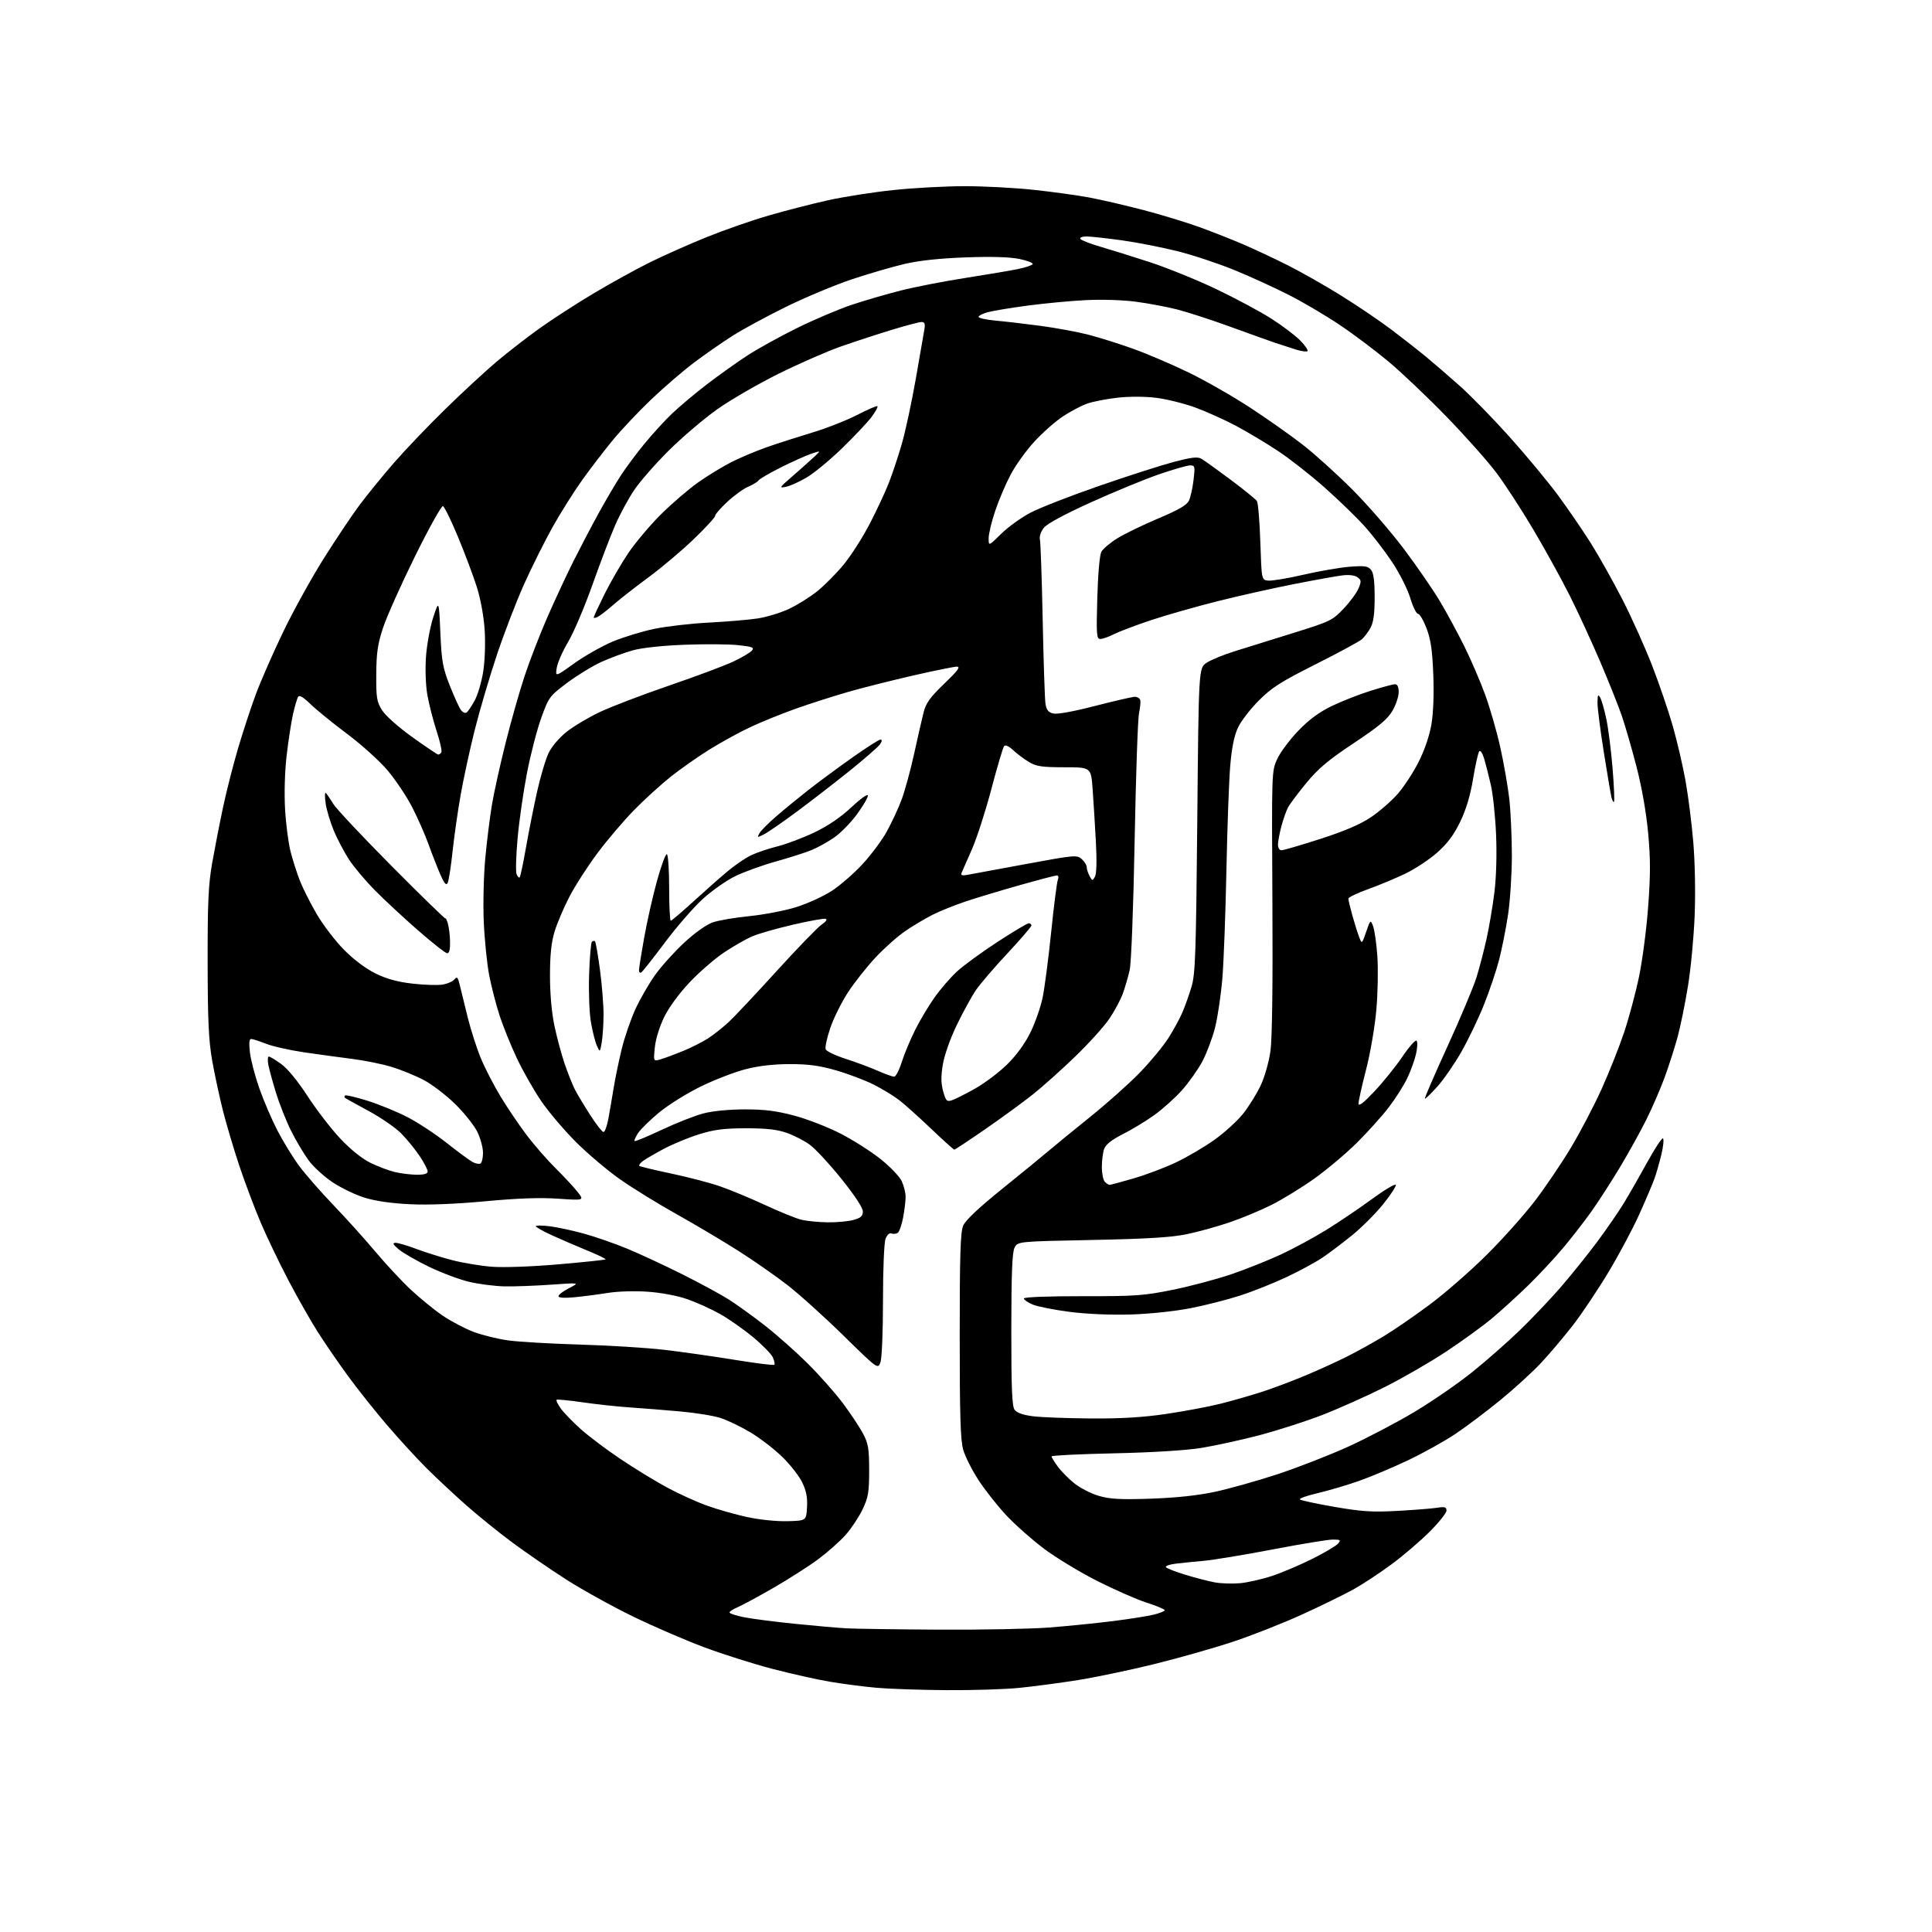 <?xml version="1.0" encoding="UTF-8" standalone="no"?>
<svg 
  version="1.1" 
  xmlns="http://www.w3.org/2000/svg" 
  xmlns:xlink="http://www.w3.org/1999/xlink" 
  xmlns:svg="http://www.w3.org/2000/svg"
  xmlns:rdf="http://www.w3.org/1999/02/22-rdf-syntax-ns#"
  xmlns:cc="http://creativecommons.org/ns#"
  xmlns:dc="http://purl.org/dc/elements/1.1/"
  viewBox="0 0 768 768"
  width="768"
  height="768"
>
<style>svg {background-color: white; }</style>"
<path stroke="none" fill="black" fill-rule="evenodd" d="M376.14,671.86C365.89,671.79 353.37,671.36 348.33,670.91C343.28,670.46 334.96,669.37 329.83,668.50C324.70,667.63 314.43,665.33 307.00,663.39C299.57,661.46 287.43,657.61 280.00,654.84C272.57,652.08 259.75,646.53 251.50,642.52C243.25,638.50 231.27,631.86 224.89,627.76C218.50,623.66 208.89,617.05 203.54,613.08C198.18,609.10 189.91,602.41 185.15,598.20C180.39,593.98 173.33,587.38 169.46,583.52C165.59,579.66 158.57,572.00 153.86,566.50C149.15,561.00 142.17,552.23 138.35,547.00C134.53,541.77 129.11,533.89 126.31,529.47C123.50,525.05 118.26,515.83 114.66,508.97C111.06,502.11 106.10,491.77 103.64,486.00C101.18,480.23 97.37,470.10 95.16,463.50C92.96,456.90 90.01,446.98 88.61,441.46C87.22,435.93 85.28,426.93 84.32,421.46C82.94,413.56 82.57,405.49 82.54,382.50C82.51,358.60 82.83,351.66 84.35,343.00C85.37,337.23 87.30,327.32 88.64,321.00C89.99,314.68 92.68,304.10 94.62,297.50C96.57,290.90 99.75,281.23 101.69,276.00C103.63,270.77 108.47,259.73 112.44,251.45C116.42,243.17 123.61,230.12 128.42,222.45C133.24,214.78 139.69,205.12 142.75,201.00C145.82,196.88 152.04,189.22 156.58,184.00C161.12,178.78 170.38,169.09 177.17,162.47C183.95,155.85 193.10,147.40 197.50,143.69C201.90,139.99 209.55,134.05 214.50,130.51C219.45,126.97 229.12,120.71 236.00,116.61C242.88,112.50 253.00,106.93 258.50,104.21C264.00,101.50 274.12,97.00 281.00,94.22C287.88,91.44 298.90,87.60 305.50,85.69C312.10,83.77 322.68,81.05 329.00,79.64C335.32,78.23 347.12,76.38 355.22,75.54C363.32,74.69 376.14,74.00 383.72,74.01C391.30,74.02 403.57,74.67 411.00,75.47C418.43,76.27 428.32,77.63 433.00,78.51C437.68,79.38 447.35,81.63 454.50,83.49C461.65,85.36 471.77,88.45 477.00,90.35C482.23,92.26 490.10,95.37 494.50,97.27C498.90,99.17 506.77,102.87 512.00,105.49C517.23,108.12 526.74,113.53 533.14,117.51C539.55,121.49 548.55,127.59 553.14,131.06C557.74,134.53 563.98,139.43 567.00,141.93C570.02,144.43 576.05,149.64 580.38,153.49C584.72,157.35 593.60,166.45 600.12,173.72C606.63,181.00 615.19,191.30 619.14,196.62C623.08,201.94 629.03,210.61 632.36,215.89C635.68,221.18 641.39,231.36 645.04,238.51C648.69,245.67 653.95,257.37 656.72,264.51C659.50,271.66 663.19,282.45 664.92,288.50C666.65,294.55 668.94,304.36 670.01,310.31C671.08,316.25 672.48,327.27 673.11,334.81C673.78,342.75 674.01,355.01 673.65,364.00C673.31,372.52 672.12,385.12 670.99,392.00C669.87,398.88 668.04,407.88 666.93,412.00C665.82,416.12 663.52,423.32 661.82,428.00C660.12,432.68 656.78,440.39 654.41,445.14C652.04,449.89 647.30,458.42 643.89,464.11C640.47,469.79 635.44,477.60 632.69,481.47C629.95,485.34 624.88,491.88 621.43,496.00C617.98,500.12 611.63,506.93 607.33,511.11C603.02,515.30 596.55,521.18 592.95,524.18C589.34,527.19 581.24,533.06 574.95,537.23C568.65,541.41 557.64,547.76 550.49,551.36C543.33,554.95 532.12,559.96 525.59,562.49C519.05,565.01 507.81,568.63 500.60,570.53C493.40,572.42 483.00,574.69 477.50,575.58C471.35,576.56 457.97,577.39 442.75,577.72C429.14,578.02 418.00,578.56 418.00,578.94C418.00,579.31 419.14,581.16 420.54,583.06C421.93,584.95 424.93,587.97 427.21,589.77C429.48,591.57 433.82,593.76 436.86,594.65C441.28,595.93 445.43,596.15 457.45,595.75C467.38,595.41 476.02,594.49 482.85,593.04C488.54,591.83 499.79,588.67 507.85,586.02C515.91,583.36 528.58,578.42 536.00,575.04C543.42,571.66 555.28,565.44 562.35,561.21C569.41,556.98 579.76,549.84 585.35,545.34C590.93,540.85 599.38,533.42 604.11,528.83C608.85,524.25 616.06,516.67 620.13,512.00C624.20,507.32 630.73,499.23 634.64,494.00C638.54,488.77 643.51,481.57 645.66,478.00C647.82,474.43 652.00,467.13 654.94,461.78C657.88,456.43 660.63,452.27 661.05,452.53C661.47,452.79 661.21,455.59 660.47,458.75C659.72,461.91 658.47,466.30 657.68,468.50C656.89,470.70 654.16,477.12 651.61,482.78C649.07,488.43 643.55,498.78 639.34,505.78C635.14,512.77 628.78,522.27 625.20,526.88C621.62,531.49 615.95,538.19 612.59,541.78C609.24,545.36 602.00,551.98 596.50,556.48C591.00,560.99 582.92,567.07 578.55,570.00C574.18,572.93 565.63,577.68 559.55,580.56C553.47,583.44 544.67,587.14 540.00,588.77C535.33,590.40 528.01,592.56 523.74,593.56C519.47,594.55 516.32,595.68 516.74,596.06C517.16,596.44 523.35,597.77 530.50,599.01C541.34,600.88 545.49,601.15 555.50,600.60C562.10,600.24 569.19,599.68 571.25,599.36C574.35,598.88 575.00,599.08 575.00,600.49C575.00,601.44 571.96,605.24 568.25,608.94C564.54,612.64 557.75,618.44 553.17,621.83C548.58,625.22 541.84,629.67 538.19,631.71C534.53,633.75 525.30,638.28 517.66,641.76C510.02,645.24 497.64,650.13 490.14,652.61C482.64,655.10 468.62,659.08 459.00,661.46C449.38,663.84 435.65,666.72 428.50,667.86C421.35,669.00 410.84,670.39 405.14,670.96C399.45,671.53 386.40,671.94 376.14,671.86zM373.05,647.81C389.85,647.91 409.65,647.53 417.05,646.96C424.45,646.39 435.90,645.24 442.50,644.40C449.10,643.57 456.41,642.41 458.75,641.82C461.09,641.24 463.00,640.45 463.00,640.08C463.00,639.70 459.74,638.34 455.76,637.06C451.78,635.78 442.89,631.87 436.01,628.38C429.13,624.89 419.64,619.13 414.93,615.58C410.21,612.03 403.51,606.09 400.03,602.37C396.55,598.66 391.60,592.38 389.02,588.43C386.44,584.48 383.69,579.05 382.91,576.37C381.80,572.53 381.50,562.95 381.50,531.00C381.50,498.89 381.78,489.83 382.87,487.24C383.80,485.05 388.99,480.16 398.81,472.24C406.82,465.78 414.98,459.11 416.94,457.41C418.90,455.72 426.12,449.81 433.00,444.28C439.88,438.76 448.92,430.70 453.11,426.37C457.29,422.04 462.38,415.90 464.40,412.73C466.43,409.55 468.96,404.93 470.02,402.45C471.08,399.97 472.72,395.37 473.66,392.22C475.16,387.20 475.44,379.11 475.94,326.04C476.50,265.58 476.50,265.58 479.62,263.48C481.33,262.32 486.51,260.21 491.12,258.78C495.73,257.35 506.25,254.07 514.50,251.50C528.85,247.02 529.70,246.61 534.12,241.94C536.66,239.25 539.32,235.63 540.04,233.89C541.20,231.11 541.15,230.58 539.63,229.47C538.57,228.69 536.27,228.40 533.70,228.71C531.39,228.99 522.75,230.54 514.50,232.16C506.25,233.78 492.52,236.85 484.00,238.99C475.48,241.13 463.55,244.53 457.51,246.54C451.46,248.56 444.85,251.06 442.80,252.10C440.75,253.15 438.33,254.00 437.41,254.00C435.90,254.00 435.78,252.44 436.19,237.75C436.46,228.19 437.12,220.61 437.81,219.35C438.45,218.16 441.34,215.73 444.23,213.94C447.13,212.16 454.45,208.61 460.50,206.06C468.68,202.61 471.79,200.79 472.64,198.96C473.27,197.61 474.09,193.91 474.46,190.75C475.10,185.39 475.00,185.00 473.09,185.00C471.96,185.00 466.41,186.59 460.77,188.53C455.12,190.47 442.95,195.48 433.72,199.66C423.00,204.52 416.21,208.19 414.91,209.84C413.75,211.32 413.10,213.28 413.38,214.46C413.65,215.58 414.15,230.00 414.49,246.50C414.82,263.00 415.32,277.96 415.59,279.74C415.96,282.18 416.72,283.14 418.64,283.62C420.22,284.02 426.59,282.87 435.35,280.61C443.13,278.60 450.25,276.97 451.17,276.98C452.08,276.99 453.02,277.55 453.24,278.22C453.47,278.90 453.26,281.26 452.78,283.47C452.30,285.69 451.52,308.43 451.04,334.00C450.55,360.59 449.70,382.64 449.08,385.50C448.47,388.25 447.24,392.52 446.33,395.00C445.42,397.48 443.01,401.98 440.96,405.00C438.91,408.02 432.80,414.79 427.37,420.03C421.94,425.27 414.35,432.06 410.50,435.11C406.65,438.17 398.19,444.34 391.70,448.83C385.20,453.32 379.65,457.00 379.36,457.00C379.07,457.00 374.94,453.28 370.17,448.73C365.40,444.18 359.70,439.06 357.50,437.36C355.30,435.65 350.71,432.85 347.30,431.14C343.88,429.42 337.20,426.89 332.43,425.51C325.83,423.60 321.47,423.00 314.05,423.00C307.57,423.00 301.68,423.67 296.41,425.02C292.06,426.13 284.00,429.24 278.50,431.94C273.00,434.63 265.56,439.28 261.97,442.26C258.38,445.24 254.63,448.92 253.64,450.43C252.65,451.94 252.03,453.36 252.26,453.59C252.49,453.82 257.37,451.80 263.11,449.09C268.84,446.39 276.29,443.46 279.66,442.59C283.35,441.63 289.92,441.00 296.14,441.00C304.04,441.00 308.73,441.60 315.86,443.51C321.01,444.89 329.28,448.12 334.24,450.68C339.20,453.24 346.32,457.77 350.05,460.75C353.79,463.73 357.56,467.66 358.43,469.48C359.29,471.31 360.00,474.14 360.00,475.76C360.00,477.39 359.54,481.13 358.99,484.06C358.43,487.00 357.46,489.72 356.83,490.11C356.20,490.50 355.08,490.59 354.35,490.31C353.57,490.00 352.62,490.88 352.01,492.46C351.44,493.97 351.00,504.64 351.00,517.00C351.00,529.59 350.56,540.02 349.97,541.58C348.94,544.29 348.94,544.29 335.22,530.85C327.67,523.45 317.65,514.42 312.95,510.78C308.25,507.13 299.43,500.99 293.34,497.13C287.25,493.26 276.30,486.76 269.00,482.68C261.69,478.60 251.62,472.39 246.61,468.89C241.60,465.38 233.67,458.69 228.99,454.01C224.31,449.33 218.09,442.01 215.17,437.73C212.25,433.46 207.89,425.81 205.49,420.73C203.09,415.66 199.99,408.00 198.60,403.73C197.21,399.45 195.35,392.25 194.47,387.73C193.60,383.20 192.62,373.65 192.31,366.50C191.99,359.24 192.26,347.98 192.92,341.00C193.57,334.12 194.77,324.51 195.60,319.64C196.42,314.76 198.87,303.74 201.03,295.14C203.19,286.54 206.58,274.61 208.57,268.63C210.55,262.65 214.58,252.23 217.54,245.46C220.49,238.70 225.21,228.56 228.03,222.93C230.86,217.31 235.42,208.61 238.19,203.60C240.95,198.60 244.82,192.03 246.79,189.00C248.76,185.97 252.94,180.35 256.09,176.50C259.24,172.65 264.22,167.21 267.16,164.40C270.10,161.60 276.32,156.37 281.00,152.78C285.68,149.19 292.92,144.03 297.10,141.31C301.27,138.59 310.27,133.63 317.10,130.27C323.92,126.92 333.67,122.79 338.77,121.10C343.87,119.41 352.58,116.87 358.14,115.47C363.69,114.06 375.27,111.81 383.87,110.47C392.47,109.12 401.85,107.54 404.73,106.94C407.61,106.35 410.20,105.48 410.50,105.01C410.79,104.53 408.43,103.61 405.26,102.95C401.45,102.16 394.26,101.94 384.00,102.31C373.76,102.67 365.52,103.55 359.72,104.89C354.90,106.01 345.45,108.76 338.72,111.00C332.00,113.24 320.20,118.17 312.50,121.95C304.80,125.73 295.12,130.98 291.00,133.61C286.88,136.25 280.02,141.03 275.77,144.23C271.52,147.44 263.96,153.94 258.98,158.68C254.00,163.42 247.10,170.72 243.65,174.90C240.20,179.08 234.65,186.32 231.31,191.00C227.98,195.68 222.71,204.05 219.61,209.62C216.50,215.18 211.45,225.31 208.38,232.12C205.31,238.93 200.40,251.70 197.46,260.50C194.53,269.30 190.55,282.80 188.63,290.50C186.71,298.20 184.23,309.68 183.11,316.00C181.99,322.32 180.55,332.45 179.90,338.50C179.26,344.55 178.38,350.17 177.94,351.00C177.35,352.10 176.57,351.18 174.98,347.50C173.79,344.75 171.68,339.35 170.30,335.50C168.91,331.65 165.99,325.04 163.81,320.80C161.62,316.57 157.27,310.06 154.14,306.33C150.99,302.58 143.79,296.07 137.98,291.72C132.21,287.41 125.64,282.06 123.37,279.84C120.60,277.14 118.99,276.20 118.51,276.98C118.11,277.63 117.20,280.71 116.49,283.83C115.78,286.95 114.64,294.36 113.95,300.29C113.20,306.78 112.95,315.35 113.33,321.79C113.67,327.68 114.65,335.20 115.50,338.50C116.35,341.80 118.00,346.98 119.17,350.00C120.35,353.02 123.38,359.04 125.90,363.37C128.43,367.70 133.31,374.08 136.75,377.55C140.58,381.43 145.41,385.06 149.25,386.95C153.68,389.13 157.98,390.32 164.00,391.01C168.68,391.54 174.07,391.71 176.00,391.38C177.93,391.05 180.03,390.11 180.68,389.29C181.67,388.05 182.02,388.45 182.79,391.65C183.29,393.77 184.71,399.55 185.94,404.50C187.17,409.45 189.52,416.75 191.16,420.71C192.81,424.68 196.38,431.59 199.10,436.07C201.82,440.55 206.48,447.43 209.46,451.36C212.44,455.29 217.61,461.20 220.95,464.50C224.29,467.80 228.20,472.01 229.64,473.86C232.26,477.21 232.26,477.21 221.84,476.50C214.62,476.01 205.75,476.32 192.96,477.52C181.14,478.62 170.36,479.05 163.00,478.70C155.49,478.34 149.19,477.43 144.85,476.07C141.19,474.92 135.48,472.16 132.15,469.94C128.82,467.72 124.54,463.78 122.64,461.20C120.75,458.61 117.62,453.35 115.70,449.50C113.78,445.65 111.10,438.90 109.74,434.50C108.38,430.10 107.00,425.04 106.66,423.25C106.33,421.46 106.42,420.00 106.87,420.00C107.33,420.00 109.55,421.34 111.82,422.99C114.34,424.81 118.44,429.82 122.34,435.83C125.86,441.24 131.69,448.81 135.31,452.65C139.41,457.00 143.92,460.61 147.31,462.27C150.29,463.73 154.70,465.38 157.11,465.94C159.53,466.50 163.41,466.96 165.75,466.98C168.63,466.99 170.00,466.57 170.00,465.67C170.00,464.94 168.60,462.23 166.89,459.66C165.19,457.08 161.92,453.05 159.64,450.71C157.37,448.36 151.45,444.27 146.50,441.61C141.55,438.94 137.31,436.59 137.08,436.38C136.85,436.17 136.90,435.76 137.19,435.47C137.48,435.18 141.50,436.13 146.11,437.57C150.72,439.02 157.88,441.95 162.01,444.09C166.14,446.22 173.16,450.85 177.61,454.37C182.06,457.89 186.68,461.29 187.87,461.93C189.07,462.57 190.48,462.82 191.02,462.49C191.56,462.15 192.00,460.25 192.00,458.26C192.00,456.26 191.02,452.58 189.82,450.07C188.63,447.55 184.69,442.57 181.07,439.00C177.45,435.43 171.79,431.08 168.49,429.35C165.20,427.61 159.48,425.27 155.78,424.14C152.08,423.01 145.11,421.58 140.28,420.97C135.45,420.36 126.80,419.17 121.05,418.34C115.30,417.50 108.43,415.96 105.76,414.91C103.10,413.86 100.43,413.00 99.83,413.00C99.08,413.00 98.93,414.76 99.36,418.42C99.71,421.40 101.39,427.81 103.10,432.67C104.80,437.53 108.04,445.05 110.28,449.39C112.53,453.73 116.38,460.02 118.84,463.36C121.30,466.70 127.43,473.72 132.47,478.97C137.50,484.21 145.01,492.55 149.17,497.50C153.32,502.45 159.70,509.30 163.35,512.71C166.99,516.12 172.69,520.75 176.01,523.01C179.33,525.26 184.85,528.16 188.27,529.45C191.70,530.74 197.88,532.26 202.00,532.83C206.12,533.40 218.93,534.15 230.45,534.49C241.97,534.83 257.05,535.76 263.95,536.56C270.85,537.36 283.43,539.15 291.90,540.53C300.37,541.91 307.53,542.81 307.81,542.52C308.09,542.24 307.82,540.91 307.21,539.57C306.60,538.23 303.04,534.59 299.30,531.49C295.56,528.39 289.66,524.26 286.18,522.31C282.71,520.35 276.86,517.71 273.18,516.43C269.25,515.06 262.80,513.85 257.50,513.48C252.30,513.11 245.55,513.32 241.50,513.97C237.65,514.59 231.69,515.36 228.25,515.69C224.24,516.06 222.00,515.90 222.00,515.24C222.00,514.67 223.91,513.23 226.25,512.04C230.50,509.86 230.50,509.86 219.00,510.68C212.68,511.13 204.35,511.43 200.50,511.35C196.65,511.26 190.37,510.46 186.55,509.56C182.72,508.67 175.52,505.97 170.55,503.57C165.57,501.16 160.15,498.04 158.50,496.63C156.21,494.68 155.91,494.06 157.23,494.04C158.18,494.02 161.98,495.14 165.67,496.53C169.37,497.92 175.79,499.92 179.94,500.98C184.10,502.05 191.10,503.20 195.50,503.55C200.16,503.91 211.18,503.52 221.91,502.60C232.04,501.72 240.50,500.84 240.71,500.62C240.93,500.41 237.59,498.79 233.30,497.04C229.01,495.28 222.69,492.55 219.25,490.97C215.81,489.40 213.00,487.80 213.00,487.44C213.00,487.07 215.49,487.08 218.53,487.46C221.58,487.84 227.77,489.18 232.28,490.43C236.80,491.68 244.55,494.39 249.50,496.44C254.45,498.50 264.25,503.06 271.29,506.58C278.32,510.10 286.64,514.62 289.79,516.62C292.93,518.62 299.32,523.24 304.00,526.88C308.68,530.51 316.35,537.32 321.06,542.00C325.78,546.67 332.14,553.88 335.20,558.00C338.27,562.12 341.84,567.52 343.14,570.00C345.16,573.86 345.50,575.93 345.50,584.50C345.50,593.21 345.16,595.21 342.89,600.00C341.45,603.02 338.41,607.60 336.14,610.16C333.86,612.72 328.91,617.10 325.14,619.90C321.37,622.69 313.29,627.84 307.19,631.35C301.08,634.85 294.72,638.29 293.04,638.98C291.37,639.68 290.00,640.58 290.00,640.98C290.00,641.39 292.55,642.24 295.67,642.86C298.79,643.49 307.91,644.67 315.92,645.48C323.94,646.30 333.20,647.11 336.50,647.29C339.80,647.47 356.25,647.71 373.05,647.81zM493.00,629.34C496.02,629.06 501.77,627.75 505.77,626.42C509.77,625.09 516.99,622.02 521.82,619.59C526.65,617.16 531.20,614.46 531.93,613.59C533.09,612.19 532.84,612.00 529.82,612.00C527.93,612.00 517.19,613.76 505.95,615.92C494.70,618.07 482.35,620.11 478.50,620.45C474.65,620.79 469.58,621.31 467.23,621.60C464.88,621.89 463.19,622.51 463.48,622.97C463.76,623.43 467.26,624.80 471.25,626.01C475.24,627.23 480.52,628.59 483.00,629.04C485.48,629.48 489.98,629.62 493.00,629.34zM313.00,604.70C320.50,604.50 320.50,604.50 320.80,599.18C321.03,595.26 320.52,592.65 318.89,589.27C317.67,586.75 314.09,582.17 310.93,579.10C307.77,576.02 302.11,571.66 298.34,569.41C294.58,567.16 289.25,564.59 286.50,563.69C283.75,562.79 276.55,561.62 270.50,561.08C264.45,560.53 255.45,559.82 250.50,559.48C245.55,559.15 237.04,558.23 231.58,557.44C226.13,556.65 221.47,556.20 221.22,556.44C220.98,556.69 221.74,558.24 222.92,559.89C224.10,561.54 227.63,565.20 230.78,568.03C233.93,570.85 241.05,576.22 246.62,579.96C252.18,583.69 260.50,588.79 265.12,591.28C269.73,593.77 276.88,597.02 281.00,598.50C285.12,599.99 292.32,602.04 297.00,603.05C301.89,604.11 308.68,604.81 313.00,604.70zM433.50,563.86C445.63,563.95 454.23,563.44 463.52,562.07C470.68,561.02 480.36,559.20 485.02,558.04C489.69,556.87 497.10,554.75 501.50,553.33C505.90,551.91 513.77,548.95 519.00,546.75C524.23,544.56 531.64,541.18 535.47,539.25C539.31,537.33 545.83,533.71 549.97,531.22C554.11,528.73 562.45,522.99 568.50,518.47C574.55,513.95 584.67,505.10 591.00,498.81C597.33,492.52 605.92,482.90 610.10,477.44C614.28,471.97 620.74,462.43 624.45,456.24C628.16,450.05 633.65,439.57 636.64,432.95C639.63,426.34 643.66,416.19 645.60,410.41C647.53,404.63 650.21,394.64 651.55,388.20C652.89,381.77 654.53,369.20 655.18,360.28C656.12,347.58 656.11,341.21 655.14,330.91C654.39,322.83 652.60,312.71 650.50,304.63C648.62,297.41 646.00,288.35 644.68,284.50C643.36,280.65 639.49,270.98 636.09,263.00C632.68,255.03 627.23,243.19 623.97,236.71C620.71,230.22 614.22,218.45 609.55,210.56C604.88,202.66 598.23,192.45 594.78,187.86C591.33,183.27 582.42,173.27 575.00,165.63C567.58,157.98 557.23,148.15 552.00,143.77C546.77,139.40 538.00,132.80 532.50,129.12C527.00,125.44 518.00,120.13 512.50,117.32C507.00,114.51 497.32,110.08 491.00,107.48C484.68,104.88 474.49,101.48 468.36,99.93C462.23,98.38 452.20,96.41 446.07,95.55C439.94,94.70 433.57,94.00 431.91,94.00C430.21,94.00 429.14,94.43 429.48,94.97C429.81,95.50 433.32,96.88 437.29,98.03C441.26,99.18 450.12,101.95 457.00,104.19C463.88,106.43 475.81,111.27 483.52,114.95C491.23,118.63 501.13,123.94 505.52,126.76C509.91,129.57 515.04,133.47 516.93,135.42C518.82,137.37 520.09,139.24 519.76,139.58C519.42,139.91 517.43,139.65 515.32,139.01C513.22,138.36 509.48,137.14 507.00,136.31C504.52,135.47 496.43,132.57 489.00,129.87C481.57,127.16 472.12,124.09 468.00,123.03C463.88,121.98 456.45,120.58 451.50,119.93C446.29,119.24 437.87,118.98 431.50,119.31C425.45,119.62 415.10,120.60 408.50,121.48C401.90,122.36 394.81,123.53 392.75,124.08C390.69,124.63 389.00,125.47 389.00,125.96C389.00,126.44 392.04,127.11 395.75,127.45C399.46,127.78 407.47,128.71 413.54,129.52C419.61,130.33 428.16,131.90 432.54,133.02C436.92,134.15 445.00,136.68 450.50,138.66C456.00,140.64 465.90,144.87 472.50,148.07C479.10,151.27 490.08,157.54 496.90,162.01C503.72,166.47 513.17,173.13 517.90,176.81C522.63,180.49 531.50,188.51 537.61,194.63C543.72,200.76 552.95,211.40 558.11,218.28C563.28,225.15 569.74,234.54 572.47,239.14C575.20,243.74 579.55,251.78 582.14,257.00C584.72,262.23 588.40,270.77 590.32,276.00C592.24,281.23 594.97,290.68 596.37,297.00C597.78,303.32 599.39,312.55 599.96,317.50C600.52,322.45 600.98,332.57 600.99,340.00C600.99,347.43 600.31,358.00 599.49,363.50C598.66,369.00 597.06,377.10 595.93,381.50C594.79,385.90 592.06,394.00 589.85,399.50C587.64,405.00 583.61,413.41 580.88,418.18C578.16,422.96 573.86,429.16 571.34,431.97C568.81,434.78 566.59,436.92 566.40,436.73C566.21,436.54 570.26,427.18 575.41,415.92C580.56,404.67 585.75,392.32 586.94,388.48C588.13,384.64 589.94,377.68 590.97,373.00C592.00,368.32 593.39,360.06 594.06,354.64C594.79,348.69 595.05,339.56 594.71,331.64C594.39,324.41 593.46,315.57 592.63,312.00C591.81,308.43 590.62,303.76 589.99,301.63C589.36,299.50 588.48,298.15 588.04,298.63C587.60,299.11 586.50,303.97 585.60,309.44C584.49,316.18 582.84,321.70 580.48,326.61C577.97,331.82 575.43,335.24 571.38,338.85C568.28,341.61 562.54,345.41 558.62,347.29C554.71,349.17 548.01,351.96 543.75,353.49C539.49,355.02 536.00,356.70 536.00,357.23C536.00,357.76 536.70,360.74 537.57,363.85C538.43,366.96 539.64,370.81 540.26,372.42C541.38,375.34 541.38,375.34 543.07,370.42C544.74,365.57 544.78,365.54 545.81,368.13C546.39,369.58 547.16,374.98 547.52,380.13C547.88,385.29 547.70,394.94 547.10,401.59C546.50,408.35 544.70,418.80 543.01,425.29C541.36,431.67 540.02,437.70 540.04,438.70C540.07,439.94 542.04,438.43 546.39,433.80C549.85,430.12 554.85,423.91 557.50,420.01C560.14,416.10 562.66,413.26 563.10,413.70C563.54,414.14 563.46,416.47 562.91,418.89C562.37,421.30 560.82,425.63 559.46,428.50C558.10,431.37 554.79,436.59 552.11,440.11C549.43,443.62 543.69,450.00 539.37,454.29C535.04,458.57 527.45,464.96 522.50,468.49C517.55,472.02 509.90,476.72 505.50,478.94C501.10,481.15 493.49,484.32 488.58,485.97C483.68,487.63 476.03,489.74 471.58,490.65C465.64,491.88 455.70,492.48 434.03,492.91C404.56,493.50 404.56,493.50 403.29,496.00C402.36,497.85 402.03,506.36 402.01,528.56C402.00,551.89 402.30,559.02 403.32,560.42C404.19,561.61 406.66,562.48 410.57,562.98C413.83,563.40 424.15,563.79 433.50,563.86zM449.50,522.53C441.68,522.77 432.04,522.36 425.30,521.50C419.15,520.71 412.51,519.40 410.55,518.59C408.60,517.77 407.00,516.68 407.00,516.17C407.00,515.61 416.44,515.24 430.25,515.26C451.40,515.29 454.65,515.06 466.24,512.71C473.25,511.28 483.71,508.50 489.49,506.53C495.27,504.55 504.16,501.00 509.25,498.64C514.34,496.27 522.55,491.82 527.50,488.74C532.45,485.66 540.55,480.18 545.50,476.56C550.44,472.94 554.65,470.44 554.84,471.01C555.03,471.58 552.73,475.09 549.74,478.79C546.74,482.50 541.18,488.05 537.39,491.11C533.60,494.17 528.33,498.15 525.68,499.94C523.03,501.73 516.72,505.16 511.66,507.55C506.60,509.95 498.33,513.26 493.28,514.91C488.23,516.56 479.24,518.86 473.30,520.02C467.07,521.24 457.00,522.30 449.50,522.53zM329.00,485.89C332.57,485.95 337.19,485.52 339.25,484.95C342.22,484.12 343.00,483.42 343.00,481.56C343.00,480.11 339.73,475.15 334.44,468.57C329.73,462.71 324.07,456.61 321.87,455.02C319.66,453.42 315.53,451.30 312.68,450.31C308.88,448.98 304.56,448.50 296.50,448.51C287.83,448.53 283.91,449.02 278.00,450.86C273.88,452.14 267.57,454.73 264.00,456.62C260.43,458.52 256.63,460.72 255.57,461.52C254.51,462.32 253.86,463.19 254.12,463.45C254.37,463.71 260.00,465.06 266.62,466.46C273.24,467.86 281.95,470.12 285.97,471.49C290.00,472.86 298.15,476.24 304.08,478.99C310.01,481.75 316.58,484.41 318.68,484.90C320.78,485.39 325.43,485.84 329.00,485.89zM441.09,471.00C441.47,471.00 445.76,469.85 450.63,468.43C455.50,467.02 463.09,464.16 467.49,462.06C471.90,459.97 478.76,455.94 482.74,453.11C486.73,450.27 491.86,445.60 494.15,442.73C496.43,439.85 499.57,434.80 501.13,431.50C502.74,428.08 504.41,422.17 505.03,417.77C505.71,412.83 505.99,391.39 505.80,358.27C505.50,306.62 505.50,306.49 507.72,301.70C508.94,299.06 512.68,294.04 516.04,290.54C520.31,286.09 524.29,283.14 529.32,280.70C533.27,278.78 540.24,276.04 544.80,274.61C549.37,273.17 553.76,272.00 554.55,272.00C555.51,272.00 556.00,273.07 556.00,275.16C556.00,276.90 554.87,280.25 553.50,282.60C551.56,285.90 548.08,288.80 538.17,295.39C528.08,302.09 524.07,305.45 519.33,311.20C516.02,315.22 512.73,319.60 512.01,320.95C511.30,322.30 510.11,325.68 509.37,328.45C508.63,331.23 508.02,334.51 508.01,335.75C508.01,337.02 508.61,338.00 509.40,338.00C510.18,338.00 517.10,335.97 524.80,333.50C534.38,330.41 540.70,327.71 544.88,324.92C548.23,322.68 553.03,318.52 555.53,315.68C558.04,312.83 561.82,307.06 563.94,302.85C566.32,298.11 568.26,292.41 569.02,287.89C569.78,283.40 570.06,275.75 569.75,268.04C569.37,258.41 568.75,254.17 567.06,249.75C565.85,246.59 564.33,244.00 563.68,244.00C563.03,244.00 561.65,241.19 560.61,237.75C559.58,234.31 556.35,227.90 553.44,223.50C550.53,219.10 545.53,212.60 542.32,209.06C539.12,205.52 532.00,198.63 526.50,193.75C521.00,188.86 512.67,182.34 508.00,179.25C503.32,176.16 495.82,171.67 491.32,169.27C486.82,166.88 479.54,163.60 475.14,161.99C470.74,160.39 463.76,158.65 459.63,158.14C455.14,157.58 448.94,157.56 444.22,158.09C439.87,158.58 434.43,159.64 432.13,160.45C429.83,161.27 425.48,163.57 422.47,165.56C419.46,167.56 414.35,172.09 411.11,175.62C407.87,179.15 403.63,185.07 401.69,188.77C399.74,192.47 396.99,198.95 395.58,203.18C394.16,207.40 393.00,212.26 393.00,213.98C393.00,217.11 393.00,217.11 398.02,212.17C400.78,209.45 406.07,205.65 409.77,203.73C413.47,201.80 425.73,197.03 437.00,193.13C448.27,189.22 461.58,184.95 466.57,183.63C473.69,181.76 476.06,181.48 477.60,182.37C478.67,182.99 483.88,186.73 489.17,190.68C494.47,194.64 499.18,198.46 499.65,199.18C500.12,199.91 500.73,207.25 501.00,215.50C501.50,230.50 501.50,230.50 504.10,230.80C505.53,230.97 511.83,229.92 518.10,228.47C524.37,227.02 532.66,225.59 536.52,225.29C542.41,224.83 543.78,225.03 544.99,226.49C546.02,227.72 546.44,230.88 546.44,237.36C546.45,243.91 545.99,247.35 544.83,249.50C543.94,251.15 542.37,253.24 541.35,254.13C540.33,255.02 532.08,259.49 523.00,264.05C509.14,271.03 505.53,273.32 500.44,278.43C497.11,281.77 493.39,286.56 492.18,289.09C490.67,292.24 489.69,296.92 489.06,304.09C488.56,309.81 487.87,328.45 487.53,345.50C487.19,362.55 486.47,382.01 485.92,388.73C485.37,395.46 484.05,404.38 482.99,408.55C481.92,412.72 479.65,418.75 477.94,421.96C476.23,425.16 472.58,430.32 469.82,433.41C467.06,436.50 462.04,441.00 458.65,443.40C455.27,445.80 449.67,449.18 446.21,450.92C442.04,453.01 439.60,454.92 438.96,456.60C438.43,457.99 438.00,461.26 438.00,463.87C438.00,466.47 438.54,469.14 439.20,469.80C439.86,470.46 440.71,471.00 441.09,471.00zM239.91,450.00C240.43,450.00 241.29,447.64 241.83,444.75C242.36,441.86 243.31,436.35 243.93,432.50C244.56,428.65 246.00,421.68 247.14,417.00C248.28,412.32 250.73,405.20 252.58,401.16C254.44,397.12 257.97,391.00 260.43,387.55C262.89,384.10 268.10,378.32 272.01,374.70C276.16,370.85 280.85,367.52 283.31,366.67C285.61,365.86 292.24,364.73 298.03,364.16C303.82,363.58 312.18,361.96 316.61,360.56C321.03,359.17 327.32,356.29 330.58,354.18C333.84,352.07 339.28,347.35 342.68,343.71C346.08,340.06 350.45,334.24 352.39,330.76C354.33,327.29 357.02,321.54 358.36,317.98C359.69,314.41 361.97,306.10 363.41,299.50C364.85,292.90 366.55,285.48 367.19,283.00C368.10,279.45 369.84,277.07 375.38,271.75C380.70,266.65 381.92,265.00 380.40,265.00C379.29,265.00 371.44,266.59 362.94,268.54C354.45,270.49 342.77,273.43 337.00,275.09C331.23,276.75 322.00,279.71 316.50,281.66C311.00,283.61 302.90,286.88 298.50,288.93C294.10,290.98 286.68,295.04 282.00,297.96C277.32,300.87 270.35,305.78 266.50,308.85C262.65,311.93 256.17,317.83 252.11,321.97C248.04,326.11 241.51,333.77 237.60,339.00C233.68,344.23 228.61,352.10 226.33,356.50C224.05,360.90 221.38,367.20 220.40,370.50C219.13,374.76 218.62,379.83 218.63,388.00C218.63,395.09 219.31,402.68 220.40,407.80C221.36,412.36 223.19,419.14 224.45,422.85C225.72,426.57 227.54,431.17 228.51,433.06C229.48,434.95 232.23,439.54 234.62,443.25C237.00,446.96 239.39,450.00 239.91,450.00zM378.30,437.41C379.51,437.04 383.65,434.96 387.50,432.80C391.35,430.64 397.11,426.31 400.30,423.18C403.99,419.57 407.37,414.95 409.57,410.50C411.47,406.65 413.68,400.35 414.47,396.50C415.26,392.65 416.79,380.95 417.86,370.50C418.93,360.05 420.12,350.71 420.51,349.75C420.92,348.72 420.76,348.00 420.12,348.00C419.52,348.00 412.84,349.75 405.27,351.89C397.69,354.03 387.99,356.96 383.69,358.40C379.40,359.84 373.55,362.21 370.69,363.65C367.84,365.10 363.01,367.96 359.97,370.03C356.93,372.09 351.57,376.84 348.07,380.58C344.57,384.32 339.63,390.57 337.09,394.46C334.55,398.35 331.39,404.72 330.06,408.60C328.74,412.49 327.91,416.31 328.21,417.10C328.51,417.88 332.07,419.59 336.13,420.89C340.18,422.20 345.92,424.33 348.87,425.63C351.83,426.93 354.79,428.00 355.44,428.00C356.10,428.00 357.45,425.41 358.44,422.25C359.43,419.09 361.82,413.35 363.74,409.50C365.66,405.65 369.15,399.79 371.50,396.49C373.84,393.18 377.86,388.54 380.43,386.17C382.99,383.81 390.22,378.53 396.50,374.44C402.77,370.35 408.38,367.00 408.95,367.00C409.53,367.00 410.00,367.40 410.00,367.89C410.00,368.38 405.74,373.34 400.54,378.91C395.33,384.47 389.70,391.04 388.01,393.49C386.32,395.94 382.90,402.17 380.40,407.33C377.76,412.79 375.42,419.38 374.80,423.10C374.01,427.85 374.04,430.61 374.92,433.80C375.96,437.58 376.37,438.02 378.30,437.41zM262.61,421.10C264.20,420.63 268.20,419.15 271.50,417.80C274.80,416.45 279.30,414.17 281.50,412.75C283.70,411.32 287.35,408.43 289.62,406.33C291.89,404.22 300.55,395.01 308.87,385.86C317.19,376.71 325.23,368.42 326.73,367.44C328.32,366.40 328.95,365.48 328.24,365.25C327.57,365.02 321.73,366.07 315.26,367.57C308.79,369.07 301.51,371.15 299.08,372.19C296.64,373.23 291.65,376.08 287.97,378.52C284.30,380.96 278.14,386.28 274.27,390.35C270.06,394.78 265.98,400.33 264.07,404.20C262.20,408.00 260.65,412.99 260.31,416.30C259.73,421.94 259.73,421.94 262.61,421.10zM239.19,414.43C238.49,418.37 238.49,418.37 237.28,415.71C236.61,414.25 235.55,410.08 234.92,406.44C234.27,402.75 233.95,394.37 234.18,387.45C234.40,380.65 234.91,374.76 235.29,374.37C235.68,373.98 236.24,373.91 236.53,374.20C236.82,374.49 237.72,379.63 238.51,385.62C239.31,391.60 239.94,399.65 239.92,403.50C239.90,407.35 239.57,412.27 239.19,414.43zM254.93,386.54C254.42,386.86 254.00,386.50 254.00,385.73C254.00,384.97 254.91,379.21 256.03,372.92C257.14,366.64 259.44,356.44 261.14,350.26C262.84,344.08 264.62,339.27 265.11,339.57C265.60,339.87 266.00,345.94 266.00,353.06C266.00,360.18 266.29,366.00 266.64,366.00C266.98,366.00 271.09,362.51 275.76,358.25C280.42,353.99 286.55,348.58 289.37,346.23C292.19,343.88 296.30,341.08 298.50,340.02C300.70,338.95 305.43,337.35 309.00,336.46C312.57,335.57 319.21,333.06 323.74,330.90C329.17,328.30 334.19,324.88 338.49,320.86C342.25,317.34 345.00,315.41 345.00,316.28C345.00,317.10 343.01,320.48 340.58,323.79C338.14,327.10 334.11,331.20 331.62,332.91C329.13,334.63 325.16,336.84 322.80,337.84C320.43,338.83 314.00,340.90 308.50,342.43C303.00,343.96 295.63,346.63 292.13,348.36C288.62,350.09 282.81,354.19 279.21,357.49C275.62,360.78 268.90,368.53 264.27,374.72C259.65,380.90 255.45,386.22 254.93,386.54zM177.75,378.93C177.06,378.90 171.78,374.73 166.00,369.68C160.22,364.63 152.49,357.43 148.81,353.69C145.13,349.94 140.59,344.54 138.74,341.69C136.88,338.83 134.19,333.74 132.76,330.37C131.33,326.99 129.84,322.04 129.45,319.37C129.06,316.69 129.10,314.83 129.53,315.24C129.96,315.65 131.27,317.56 132.43,319.49C133.59,321.41 144.10,332.61 155.77,344.36C167.45,356.12 177.04,365.46 177.10,365.12C177.15,364.78 177.56,365.62 178.00,367.00C178.44,368.38 178.85,371.64 178.90,374.25C178.97,377.47 178.60,378.98 177.75,378.93zM435.26,348.50C435.90,347.35 436.04,342.19 435.63,334.59C435.27,327.94 434.69,318.56 434.34,313.75C433.71,305.00 433.71,305.00 423.11,305.00C414.12,304.99 411.97,304.67 409.00,302.89C407.07,301.74 404.26,299.63 402.74,298.20C401.10,296.66 399.65,295.99 399.16,296.56C398.71,297.08 396.44,304.70 394.13,313.50C391.81,322.30 388.33,333.10 386.40,337.50C384.46,341.90 382.60,346.12 382.28,346.89C381.82,347.95 382.37,348.15 384.59,347.76C386.19,347.47 396.62,345.55 407.77,343.48C427.32,339.86 428.11,339.79 430.02,341.52C431.11,342.50 432.00,343.94 432.00,344.72C432.00,345.50 432.50,347.07 433.12,348.23C434.18,350.21 434.29,350.23 435.26,348.50zM206.58,348.76C206.87,348.47 208.00,343.12 209.09,336.86C210.19,330.61 212.18,320.60 213.52,314.62C214.86,308.63 216.92,301.73 218.10,299.29C219.35,296.72 222.37,293.18 225.26,290.89C228.02,288.71 233.92,285.19 238.39,283.07C242.85,280.95 255.28,276.20 266.00,272.52C276.73,268.85 288.25,264.53 291.62,262.93C294.98,261.33 298.27,259.38 298.92,258.60C299.92,257.39 299.05,257.06 293.41,256.45C289.73,256.06 280.15,255.99 272.11,256.30C263.28,256.64 255.14,257.52 251.54,258.52C248.26,259.43 242.66,261.50 239.09,263.11C235.53,264.73 229.38,268.49 225.42,271.46C218.45,276.71 218.14,277.12 215.17,285.33C213.49,289.99 210.94,299.80 209.51,307.14C208.08,314.48 206.40,326.13 205.77,333.04C205.14,339.95 204.95,346.43 205.34,347.44C205.73,348.46 206.28,349.05 206.58,348.76zM303.81,331.60C301.02,333.04 300.92,333.02 301.85,331.28C302.39,330.27 305.46,327.18 308.67,324.42C311.87,321.66 317.65,316.93 321.50,313.91C325.35,310.90 333.08,305.19 338.69,301.22C344.29,297.25 349.38,294.00 349.99,294.00C350.74,294.00 350.67,294.63 349.78,295.91C349.04,296.95 343.73,301.60 337.97,306.23C332.21,310.86 322.83,318.12 317.13,322.36C311.43,326.60 305.43,330.76 303.81,331.60zM641.58,318.75C641.32,319.02 640.86,318.17 640.56,316.87C640.26,315.57 638.89,307.44 637.51,298.81C636.13,290.18 635.01,281.41 635.03,279.31C635.06,276.23 635.26,275.84 636.08,277.26C636.65,278.22 637.75,282.05 638.53,285.76C639.32,289.47 640.44,298.30 641.02,305.38C641.60,312.47 641.85,318.48 641.58,318.75zM174.19,299.95C174.57,299.98 175.14,299.58 175.45,299.07C175.77,298.56 174.90,294.70 173.53,290.49C172.15,286.28 170.51,279.86 169.88,276.23C169.21,272.39 168.98,266.00 169.34,260.99C169.68,256.25 170.97,249.25 172.21,245.43C174.47,238.50 174.47,238.50 175.05,251.50C175.56,262.97 176.00,265.45 178.81,272.56C180.56,276.99 182.56,281.37 183.25,282.29C183.94,283.21 184.95,283.63 185.50,283.23C186.05,282.83 187.50,280.67 188.71,278.43C189.93,276.19 191.45,271.02 192.09,266.93C192.75,262.70 193.00,255.59 192.66,250.42C192.31,245.03 191.06,238.13 189.57,233.42C188.19,229.07 184.83,220.11 182.10,213.52C179.37,206.94 176.66,201.39 176.08,201.19C175.49,201.00 170.49,209.98 164.97,221.15C159.45,232.33 153.75,245.08 152.29,249.48C150.13,256.01 149.63,259.46 149.57,268.00C149.51,277.34 149.76,278.91 151.84,282.27C153.21,284.46 158.22,288.93 163.84,292.97C169.15,296.78 173.81,299.92 174.19,299.95zM228.30,263.67C232.47,260.68 239.39,256.78 243.67,254.99C247.96,253.21 255.41,250.94 260.24,249.95C265.07,248.96 274.75,247.85 281.76,247.49C288.77,247.13 297.43,246.40 301.00,245.87C304.57,245.35 310.20,243.65 313.50,242.11C316.80,240.57 321.86,237.43 324.74,235.13C327.62,232.84 332.39,228.05 335.32,224.49C338.26,220.93 342.93,213.63 345.71,208.26C348.49,202.89 351.91,195.57 353.31,192.00C354.72,188.42 357.04,181.45 358.47,176.50C359.91,171.55 362.42,159.85 364.06,150.50C365.69,141.15 367.24,132.26 367.49,130.75C367.83,128.70 367.54,128.00 366.34,128.00C365.45,128.00 360.17,129.39 354.61,131.08C349.05,132.78 340.00,135.73 334.50,137.65C329.00,139.56 317.75,144.48 309.50,148.57C301.25,152.67 290.23,159.05 285.02,162.76C279.80,166.47 271.22,173.78 265.94,179.00C260.67,184.22 254.46,191.31 252.14,194.75C249.82,198.19 246.40,204.49 244.55,208.75C242.69,213.01 238.61,223.70 235.49,232.50C232.36,241.30 228.03,251.48 225.86,255.13C223.69,258.78 221.64,263.42 221.32,265.44C220.72,269.11 220.72,269.11 228.30,263.67zM237.75,245.13C236.79,245.65 236.00,245.79 236.00,245.46C236.00,245.12 237.95,240.92 240.33,236.13C242.71,231.34 246.95,224.03 249.74,219.88C252.54,215.74 258.35,208.84 262.66,204.54C266.97,200.25 273.65,194.50 277.50,191.78C281.35,189.05 287.43,185.35 291.00,183.56C294.57,181.77 300.88,179.13 305.00,177.70C309.12,176.26 317.15,173.68 322.82,171.97C328.50,170.27 336.56,167.10 340.74,164.94C344.92,162.78 348.55,161.22 348.81,161.48C349.07,161.73 348.02,163.65 346.48,165.72C344.94,167.80 339.74,173.32 334.93,178.00C330.12,182.68 323.78,187.94 320.85,189.69C317.91,191.45 314.15,193.16 312.50,193.49C309.64,194.08 309.73,193.90 314.45,189.80C317.17,187.44 321.00,184.04 322.95,182.25C326.50,179.00 326.50,179.00 322.47,180.38C320.26,181.14 314.78,183.60 310.30,185.85C305.82,188.10 301.86,190.42 301.51,190.99C301.15,191.56 299.33,192.67 297.45,193.46C295.58,194.24 291.80,196.98 289.06,199.54C286.31,202.11 284.17,204.58 284.28,205.04C284.40,205.50 280.68,209.58 276.00,214.10C271.32,218.62 263.23,225.47 258.00,229.33C252.78,233.18 246.47,238.10 244.00,240.26C241.53,242.43 238.71,244.62 237.75,245.13z" />

</svg>